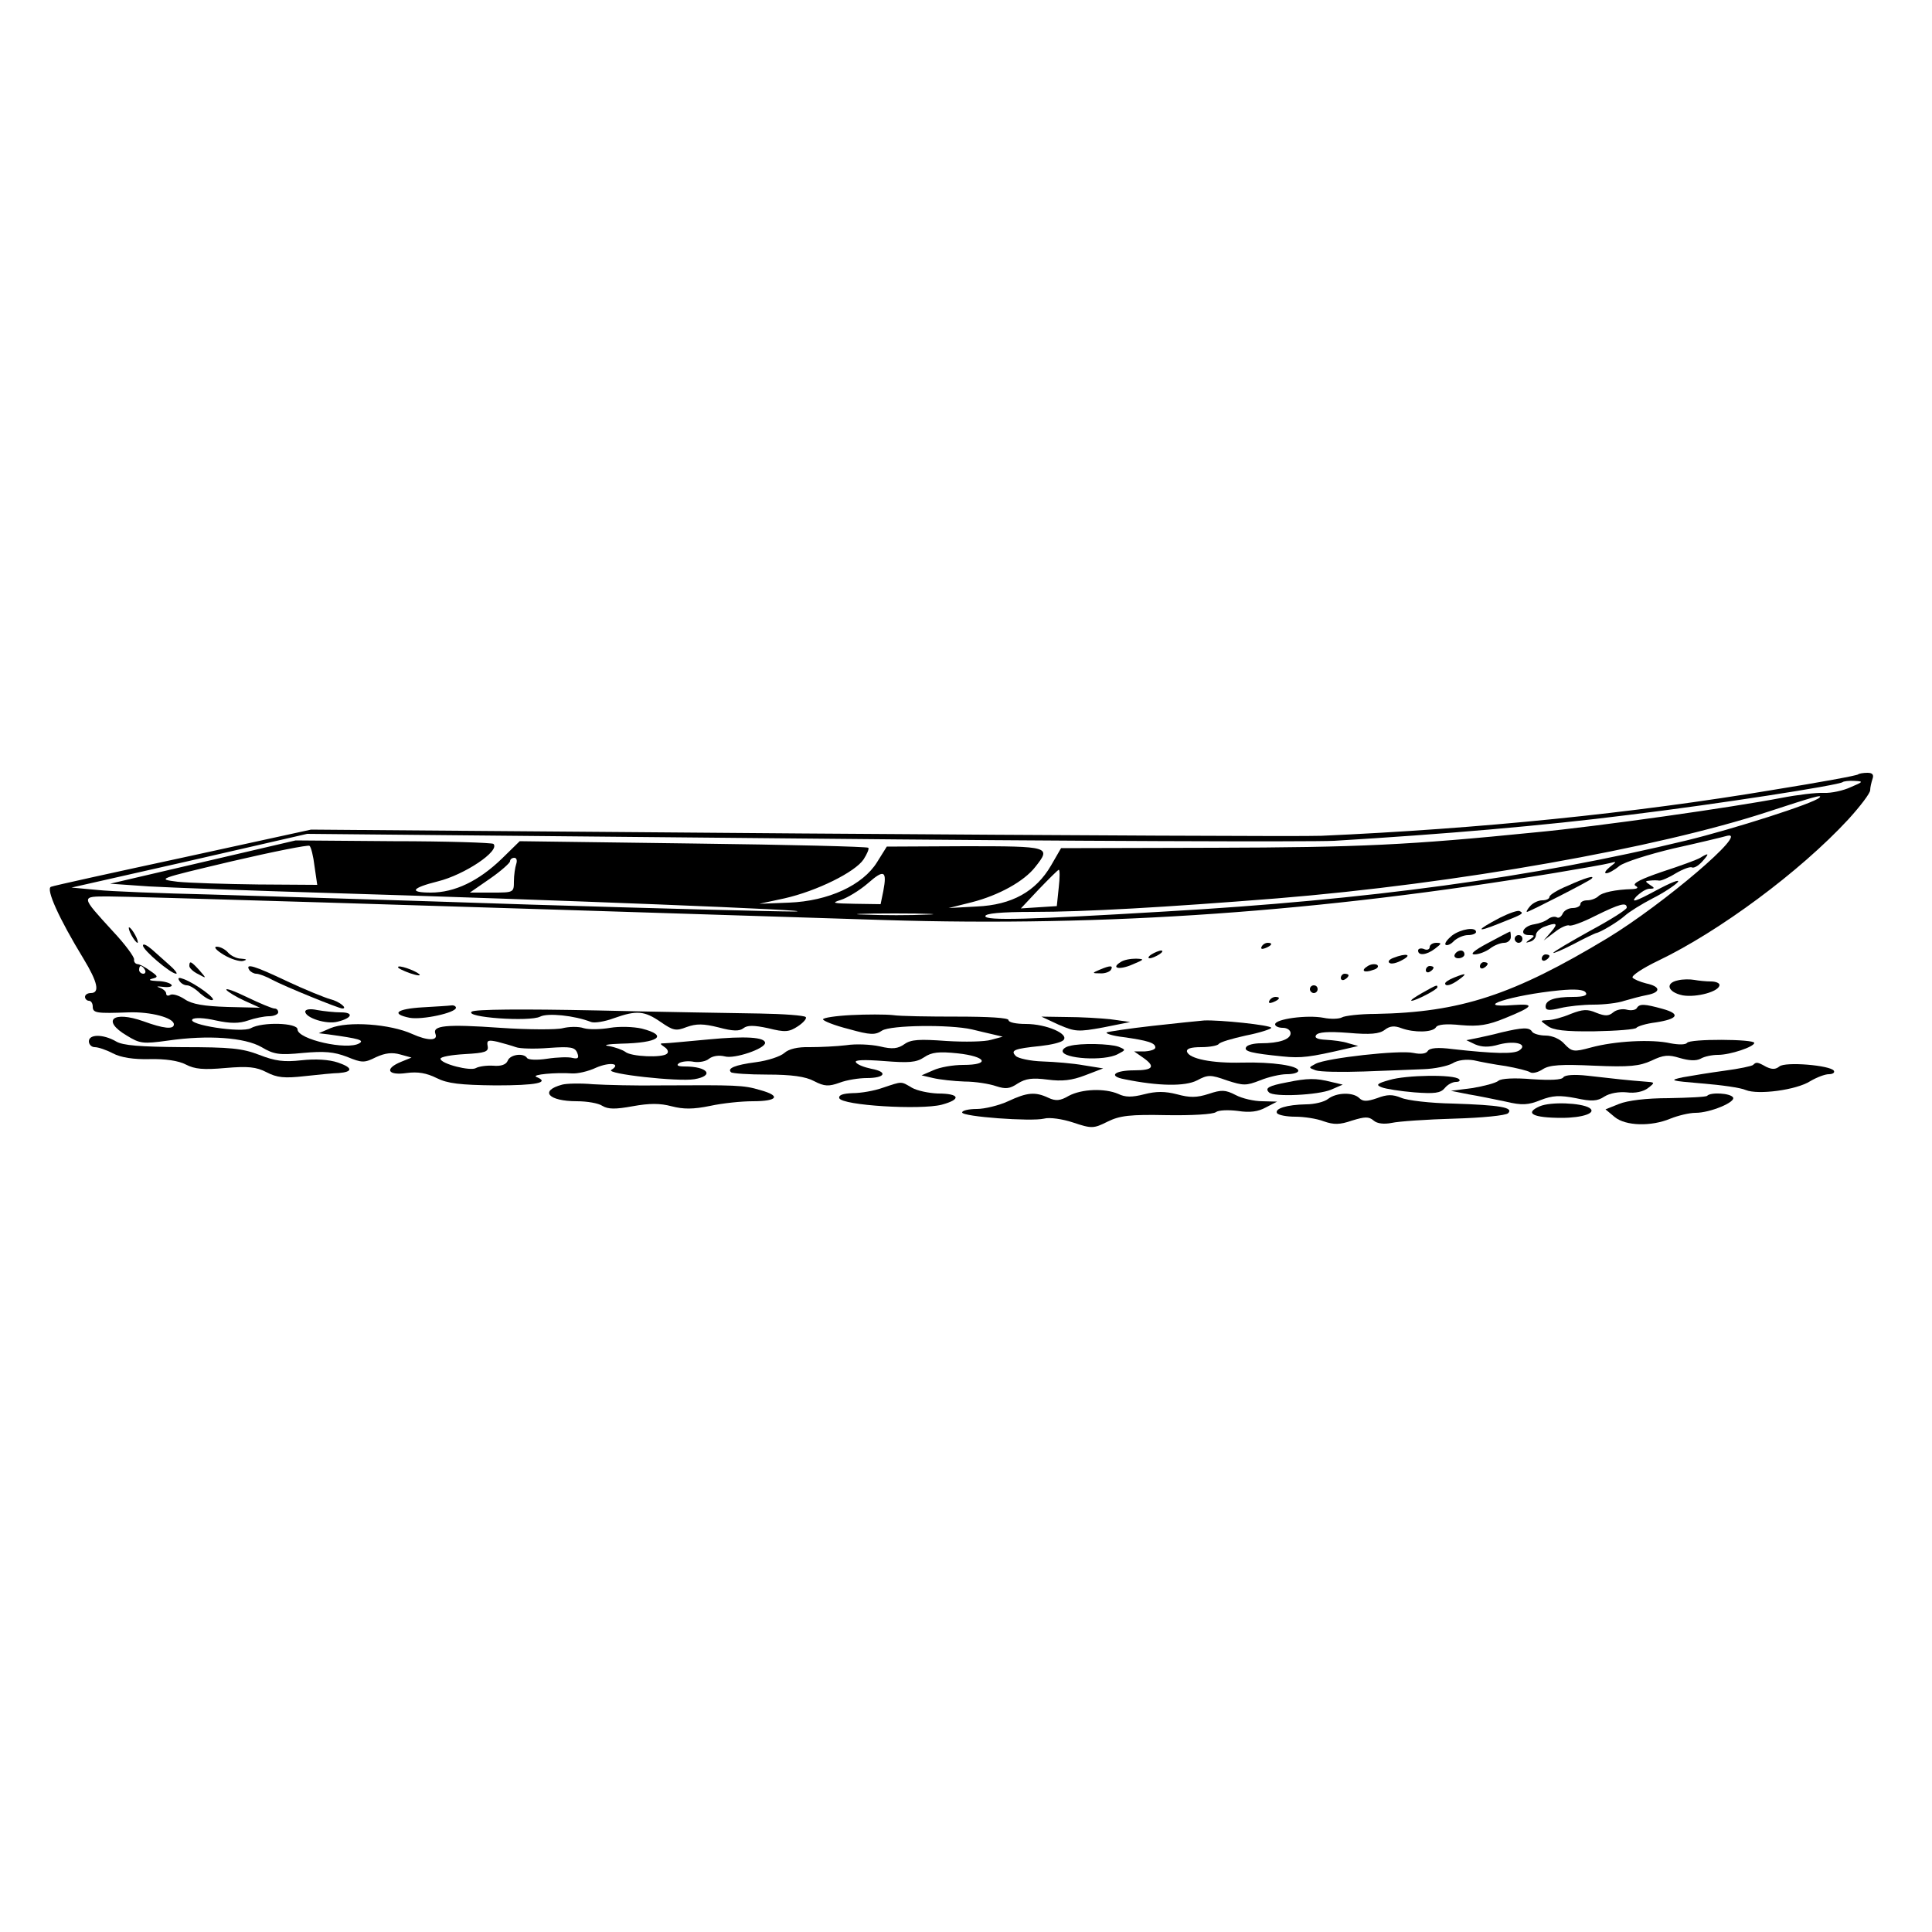 <?xml version="1.0" standalone="no"?>
<!DOCTYPE svg PUBLIC "-//W3C//DTD SVG 20010904//EN"
 "http://www.w3.org/TR/2001/REC-SVG-20010904/DTD/svg10.dtd">
<svg version="1.0" xmlns="http://www.w3.org/2000/svg"
 width="500pt" height="500pt" viewBox="0 0 500 500"
 preserveAspectRatio="xMidYMid meet">
<g transform="translate(0,500) scale(0.1,-0.1)"
fill="#000000" stroke="none">
<path d="M4809 2996 c-2 -3 -101 -21 -219 -40 -363 -61 -764 -101 -1170 -119
-41 -2 -646 1 -1345 6 l-1270 10 -330 -72 c-181 -39 -336 -73 -343 -76 -14 -5
20 -81 84 -186 37 -61 43 -89 19 -89 -8 0 -15 -4 -15 -10 0 -5 5 -10 10 -10 6
0 10 -7 10 -15 0 -17 10 -18 93 -15 57 2 117 -14 117 -31 0 -14 -27 -11 -79 8
-79 28 -109 2 -43 -37 34 -21 42 -22 107 -13 103 15 199 8 242 -17 32 -19 46
-21 107 -15 55 5 80 3 114 -10 39 -16 45 -16 75 -1 24 11 42 13 63 7 l29 -8
-27 -11 c-44 -18 -35 -36 14 -29 29 4 52 0 78 -13 28 -14 60 -18 153 -19 104
0 142 7 105 22 -14 6 51 12 92 9 14 -1 42 5 63 15 35 15 66 11 39 -6 -16 -10
173 -31 215 -24 53 9 35 33 -25 33 -18 0 -23 3 -14 9 7 4 24 6 38 3 13 -2 31
1 39 8 9 7 25 10 41 6 25 -7 104 20 104 35 0 15 -52 18 -146 9 -55 -5 -106
-10 -114 -10 -13 0 -13 -1 0 -10 8 -5 11 -13 6 -17 -11 -11 -93 -8 -108 5 -7
5 -26 12 -43 15 -16 2 -2 5 32 6 98 2 124 21 54 39 -22 5 -58 6 -82 2 -23 -4
-54 -5 -68 -1 -14 5 -39 4 -55 0 -15 -4 -88 -4 -161 1 -142 10 -177 6 -168
-16 7 -18 -20 -18 -60 0 -57 26 -167 34 -212 15 l-30 -13 25 -3 c80 -11 93
-15 80 -23 -31 -19 -160 10 -160 36 0 17 -91 20 -121 3 -24 -13 -165 9 -151
23 5 5 31 4 61 -3 37 -8 60 -8 83 0 17 6 42 11 54 11 13 0 24 5 24 10 0 6 -4
10 -10 10 -5 0 -37 13 -70 29 -33 16 -57 25 -54 19 4 -5 25 -18 47 -28 l40
-18 -84 2 c-61 2 -92 7 -111 20 -15 10 -32 15 -38 11 -5 -3 -10 -2 -10 4 0 5
-8 12 -17 15 -10 3 -6 4 9 2 15 -2 25 1 22 5 -3 5 -20 10 -37 10 -19 1 -24 3
-14 6 17 4 17 6 -5 21 -12 9 -27 17 -33 17 -5 1 -9 6 -8 12 1 6 -23 39 -55 73
-84 92 -84 90 -10 90 55 0 751 -21 2005 -61 578 -18 1129 21 1738 122 66 11
129 22 140 25 20 5 20 5 1 -10 -11 -9 -15 -16 -9 -16 6 0 21 8 34 19 13 10 76
30 139 45 63 14 126 29 140 33 59 14 -165 -177 -310 -265 -244 -147 -380 -192
-600 -196 -41 0 -81 -5 -87 -9 -7 -4 -29 -5 -48 -1 -42 8 -125 -3 -125 -17 0
-5 9 -9 20 -9 11 0 20 -6 20 -14 0 -16 -30 -26 -77 -26 -17 0 -35 -4 -38 -10
-7 -11 15 -16 94 -24 49 -5 71 -2 166 20 l30 7 -25 7 c-14 5 -40 8 -58 9 -22
1 -31 5 -26 12 5 8 31 10 83 6 57 -5 81 -3 95 8 13 10 25 11 43 4 33 -12 80
-11 89 2 4 8 27 10 65 6 46 -4 70 0 114 18 74 30 79 38 23 34 -115 -9 -6 26
118 38 41 4 64 2 68 -6 5 -7 -6 -11 -33 -11 -48 0 -71 -8 -71 -25 0 -10 9 -11
38 -4 20 5 59 9 86 9 27 0 63 4 80 10 17 5 43 12 59 15 36 7 35 22 -3 30 -16
4 -32 11 -35 15 -3 5 27 25 67 44 158 76 366 230 491 365 31 34 57 68 57 76 0
7 3 20 6 29 4 11 0 16 -13 16 -11 0 -22 -2 -24 -4z m-19 -33 c-19 -9 -51 -16
-70 -15 -19 1 -69 -5 -110 -13 -124 -24 -475 -74 -635 -89 -329 -33 -456 -39
-834 -40 l-395 -1 -26 -45 c-39 -67 -101 -102 -192 -106 l-73 -4 60 15 c70 18
135 54 164 91 42 53 39 54 -181 54 l-203 -1 -25 -40 c-37 -60 -126 -101 -228
-105 l-77 -3 65 14 c84 19 183 68 205 101 9 14 15 28 12 30 -3 3 -207 8 -453
11 l-449 6 -46 -45 c-60 -58 -122 -88 -184 -88 -58 0 -50 12 18 29 69 17 162
79 144 97 -3 3 -120 7 -259 7 l-253 2 -240 -56 -240 -56 100 -7 c55 -3 264
-11 465 -17 570 -17 1305 -46 1205 -48 -49 0 -358 8 -685 18 -327 11 -698 22
-825 26 -126 3 -259 8 -295 12 l-65 6 305 69 305 70 1273 -12 c700 -7 1323 -9
1385 -6 282 17 541 39 762 67 230 28 545 77 554 85 2 2 16 4 30 3 24 -1 24 -2
-9 -16z m-81 -27 c-14 -15 -225 -82 -344 -111 -397 -96 -826 -154 -1350 -184
-352 -21 -465 -24 -465 -12 0 7 40 11 123 11 135 0 343 12 632 35 465 38 983
130 1270 224 116 38 143 46 134 37z m-3895 -178 l7 -48 -153 1 c-84 1 -178 4
-208 7 -55 7 -54 7 140 53 107 25 198 43 201 40 4 -3 10 -27 13 -53z m522 6
c-3 -9 -6 -29 -6 -45 0 -29 -1 -29 -57 -29 l-57 0 52 36 c29 20 52 41 52 45 0
5 5 9 11 9 6 0 8 -7 5 -16z m950 -70 l-7 -34 -67 1 c-56 1 -62 2 -36 10 16 5
48 24 70 43 42 37 50 33 40 -20z m454 9 l-5 -48 -47 -3 -46 -3 46 49 c26 27
49 50 52 51 3 0 3 -20 0 -46z m-342 -70 c-42 -2 -114 -2 -160 0 -46 1 -11 3
77 3 88 0 125 -2 83 -3z m-2023 -143 c3 -5 1 -10 -4 -10 -6 0 -11 5 -11 10 0
6 2 10 4 10 3 0 8 -4 11 -10z m960 -200 c10 -4 49 -5 86 -2 56 4 67 2 73 -13
5 -13 2 -16 -12 -13 -10 3 -40 2 -66 -2 -26 -4 -49 -3 -52 2 -9 14 -44 9 -50
-7 -4 -10 -17 -15 -38 -13 -17 1 -37 -2 -44 -6 -14 -9 -92 11 -92 24 0 5 28
10 63 12 53 3 62 6 59 21 -3 15 2 16 25 11 15 -4 37 -10 48 -14z"/>
<path d="M4400 2780 c-8 -5 -52 -21 -98 -36 -53 -18 -78 -30 -70 -36 9 -5 7
-8 -7 -9 -45 -1 -79 -9 -88 -18 -6 -6 -19 -11 -29 -11 -10 0 -18 -4 -18 -10 0
-5 -9 -10 -20 -10 -11 0 -23 -7 -26 -15 -4 -8 -10 -12 -15 -9 -6 3 -15 1 -22
-4 -7 -6 -23 -12 -36 -14 -29 -4 -41 -28 -14 -28 15 0 16 -2 3 -11 -13 -9 -13
-10 0 -6 8 2 15 10 15 17 0 7 9 16 20 21 34 13 39 10 19 -13 l-19 -22 29 22
c15 12 32 19 37 17 4 -3 35 8 68 25 63 31 81 36 81 21 0 -5 -43 -32 -95 -60
-52 -29 -95 -54 -95 -57 0 -2 24 8 53 23 28 15 54 27 57 28 12 2 57 29 75 45
11 10 43 30 72 45 28 14 58 34 65 42 7 9 -18 -1 -57 -22 -52 -28 -65 -32 -51
-16 11 11 26 21 35 21 14 0 14 2 1 10 -13 9 -13 10 0 11 8 1 19 1 24 0 4 -1
24 7 43 19 19 11 38 18 42 15 5 -2 16 4 26 15 20 22 18 24 -5 10z"/>
<path d="M4058 2708 c-27 -11 -48 -24 -48 -29 0 -5 -8 -9 -19 -9 -10 0 -24 -7
-31 -15 -7 -8 -11 -15 -8 -15 5 0 162 80 167 86 10 10 -17 2 -61 -18z"/>
<path d="M3882 2625 c-63 -33 -64 -40 -2 -15 61 24 65 26 53 32 -4 3 -27 -5
-51 -17z"/>
<path d="M340 2580 c6 -11 13 -20 16 -20 2 0 0 9 -6 20 -6 11 -13 20 -16 20
-2 0 0 -9 6 -20z"/>
<path d="M3758 2579 c-12 -10 -20 -20 -17 -24 4 -3 14 1 22 10 9 8 25 15 36
15 12 0 21 4 21 8 0 14 -39 8 -62 -9z"/>
<path d="M3850 2559 c-34 -18 -47 -29 -34 -29 11 0 29 7 40 15 10 8 27 15 37
15 9 0 17 7 17 15 0 8 -1 15 -2 14 -2 0 -28 -14 -58 -30z"/>
<path d="M3920 2570 c0 -5 5 -10 10 -10 6 0 10 5 10 10 0 6 -4 10 -10 10 -5 0
-10 -4 -10 -10z"/>
<path d="M370 2553 c0 -12 72 -73 86 -73 4 0 -3 10 -17 22 -13 12 -34 30 -46
41 -13 11 -23 16 -23 10z"/>
<path d="M3265 2550 c-3 -6 1 -7 9 -4 18 7 21 14 7 14 -6 0 -13 -4 -16 -10z"/>
<path d="M3700 2549 c0 -6 -7 -9 -15 -5 -8 3 -15 1 -15 -4 0 -14 22 -12 44 5
17 13 18 15 3 15 -9 0 -17 -5 -17 -11z"/>
<path d="M579 2529 c18 -11 41 -18 50 -16 11 3 10 5 -5 6 -12 0 -27 8 -34 16
-7 8 -20 15 -29 15 -9 0 -2 -9 18 -21z"/>
<path d="M2980 2530 c-8 -5 -10 -10 -5 -10 6 0 17 5 25 10 8 5 11 10 5 10 -5
0 -17 -5 -25 -10z"/>
<path d="M3765 2530 c-3 -5 1 -10 9 -10 9 0 16 5 16 10 0 6 -4 10 -9 10 -6 0
-13 -4 -16 -10z"/>
<path d="M3606 2521 c-11 -4 -15 -10 -10 -13 5 -4 20 0 34 8 26 14 9 18 -24 5z"/>
<path d="M3990 2519 c0 -5 5 -7 10 -4 6 3 10 8 10 11 0 2 -4 4 -10 4 -5 0 -10
-5 -10 -11z"/>
<path d="M2900 2510 c-26 -16 -3 -21 31 -6 31 13 32 14 9 15 -14 0 -32 -3 -40
-9z"/>
<path d="M490 2500 c0 -5 10 -15 23 -21 22 -12 22 -12 3 10 -21 23 -26 26 -26
11z"/>
<path d="M3540 2500 c-20 -12 -10 -19 14 -10 11 3 15 9 10 13 -6 3 -16 2 -24
-3z"/>
<path d="M3830 2499 c0 -5 5 -7 10 -4 6 3 10 8 10 11 0 2 -4 4 -10 4 -5 0 -10
-5 -10 -11z"/>
<path d="M645 2490 c3 -5 12 -10 18 -10 7 0 26 -7 42 -16 32 -17 172 -74 181
-74 15 0 -9 19 -31 24 -14 4 -64 24 -111 46 -86 41 -110 48 -99 30z"/>
<path d="M1030 2497 c0 -3 15 -10 32 -16 18 -6 28 -7 23 -2 -12 10 -55 25 -55
18z"/>
<path d="M2845 2490 c-19 -8 -19 -9 2 -9 12 -1 25 4 28 9 7 12 -2 12 -30 0z"/>
<path d="M3690 2489 c0 -5 5 -7 10 -4 6 3 10 8 10 11 0 2 -4 4 -10 4 -5 0 -10
-5 -10 -11z"/>
<path d="M3470 2469 c0 -5 5 -7 10 -4 6 3 10 8 10 11 0 2 -4 4 -10 4 -5 0 -10
-5 -10 -11z"/>
<path d="M3763 2470 c-13 -5 -23 -12 -23 -15 0 -9 16 -5 36 10 22 16 19 18
-13 5z"/>
<path d="M464 2462 c4 -7 13 -12 20 -12 7 0 22 -9 34 -21 13 -11 27 -19 32
-17 10 3 -43 42 -74 54 -13 5 -17 4 -12 -4z"/>
<path d="M4343 2463 c-35 -7 -27 -31 12 -39 36 -6 95 10 95 27 0 5 -10 9 -22
9 -13 0 -32 2 -43 4 -11 2 -30 2 -42 -1z"/>
<path d="M3390 2440 c0 -5 5 -10 10 -10 6 0 10 5 10 10 0 6 -4 10 -10 10 -5 0
-10 -4 -10 -10z"/>
<path d="M3680 2430 c-19 -11 -31 -19 -27 -20 11 0 67 29 67 35 0 7 -1 7 -40
-15z"/>
<path d="M3285 2410 c-3 -6 1 -7 9 -4 18 7 21 14 7 14 -6 0 -13 -4 -16 -10z"/>
<path d="M1093 2393 c-67 -4 -82 -17 -33 -27 33 -6 120 13 120 26 0 4 -6 7
-12 6 -7 -1 -41 -3 -75 -5z"/>
<path d="M4236 2391 c-3 -5 -15 -7 -26 -4 -11 3 -27 0 -35 -7 -12 -10 -21 -10
-44 -1 -23 10 -35 9 -66 -3 -21 -9 -47 -16 -59 -16 -21 -1 -21 -1 -1 -15 14
-11 45 -15 122 -14 57 1 106 5 108 9 3 4 25 11 50 14 58 9 65 22 18 35 -47 13
-60 14 -67 2z"/>
<path d="M790 2382 c0 -16 55 -34 84 -26 37 9 43 24 8 24 -16 0 -44 3 -61 6
-18 4 -31 2 -31 -4z"/>
<path d="M1221 2382 c-21 -15 150 -27 177 -13 19 10 89 3 132 -14 9 -3 35 1
59 10 59 21 79 19 121 -10 32 -22 39 -24 67 -13 25 9 43 9 83 -1 37 -10 54
-10 64 -2 10 8 27 8 64 0 44 -11 54 -10 77 5 15 10 24 21 20 24 -4 4 -57 8
-118 9 -62 1 -251 4 -422 8 -195 4 -315 3 -324 -3z"/>
<path d="M2203 2373 c-40 -2 -73 -7 -73 -11 0 -4 30 -16 66 -25 57 -16 69 -16
87 -4 23 14 174 16 232 3 17 -4 41 -10 55 -13 l25 -6 -30 -8 c-16 -5 -69 -6
-116 -3 -69 5 -91 4 -108 -8 -17 -12 -31 -14 -64 -6 -23 5 -62 7 -87 3 -25 -3
-67 -5 -94 -5 -32 1 -55 -5 -66 -15 -10 -9 -43 -20 -74 -24 -54 -7 -75 -16
-64 -26 3 -3 45 -6 94 -6 62 0 99 -5 121 -17 27 -14 38 -14 66 -4 18 7 50 12
70 12 48 0 56 16 12 24 -19 4 -37 11 -40 17 -4 6 21 7 73 3 64 -5 83 -4 104
10 19 13 38 15 86 10 75 -8 86 -30 15 -30 -27 0 -61 -6 -78 -14 l-30 -13 30
-7 c17 -4 53 -8 81 -9 28 0 65 -6 82 -12 25 -8 35 -7 56 7 21 13 38 15 77 10
38 -5 63 -2 97 11 l47 18 -50 8 c-27 5 -76 9 -107 10 -32 1 -63 8 -69 14 -15
15 -4 19 64 26 27 3 53 9 59 15 16 16 -44 42 -97 42 -25 0 -45 4 -45 10 0 6
-52 9 -132 9 -73 0 -149 1 -168 4 -19 2 -68 2 -107 0z"/>
<path d="M2740 2348 c42 -18 50 -19 115 -7 l70 14 -50 7 c-27 3 -79 6 -115 6
l-65 1 45 -21z"/>
<path d="M2982 2345 c-62 -7 -115 -15 -118 -17 -3 -3 17 -9 43 -12 64 -9 83
-15 83 -27 0 -5 -12 -9 -27 -10 l-28 0 23 -16 c33 -23 27 -33 -22 -33 -52 0
-69 -15 -26 -23 88 -18 157 -19 188 -3 28 15 35 15 77 0 43 -14 50 -14 86 0
22 9 53 16 69 16 17 0 30 4 30 9 0 13 -67 23 -146 21 -78 -2 -136 10 -142 28
-2 8 9 12 37 12 22 0 42 4 45 8 3 5 34 14 70 22 36 7 66 17 66 20 0 7 -135 21
-174 19 -12 -1 -72 -7 -134 -14z"/>
<path d="M3885 2328 c-22 -6 -51 -12 -65 -15 l-25 -5 23 -11 c17 -7 35 -8 62
0 43 11 76 0 51 -16 -15 -9 -64 -8 -172 4 -38 5 -59 3 -64 -5 -4 -7 -18 -9
-37 -5 -35 8 -224 -13 -253 -28 -19 -10 -19 -10 0 -17 11 -4 67 -5 125 -3 58
2 128 5 155 6 28 1 61 8 74 15 14 9 36 11 55 8 17 -4 54 -11 83 -15 28 -5 57
-12 63 -16 6 -4 21 0 33 8 17 11 47 13 133 9 92 -4 117 -1 148 13 31 15 44 16
73 7 24 -7 42 -8 54 -2 10 6 30 10 45 10 32 0 94 21 94 31 0 10 -168 11 -174
0 -4 -5 -22 -5 -43 -1 -48 11 -144 6 -206 -11 -44 -12 -49 -11 -68 9 -11 13
-32 22 -49 22 -16 0 -32 5 -35 10 -7 12 -25 11 -80 -2z"/>
<path d="M230 2305 c0 -8 7 -15 15 -15 9 0 30 -7 47 -16 21 -11 54 -16 95 -15
40 1 75 -4 94 -14 23 -12 46 -14 102 -9 59 5 80 3 107 -11 27 -14 46 -16 99
-10 37 4 76 8 88 8 37 3 36 14 -2 27 -23 8 -59 10 -95 6 -45 -5 -68 -2 -109
14 -44 17 -75 20 -199 20 -109 1 -154 4 -172 15 -33 19 -70 19 -70 0z"/>
<path d="M2768 2293 c-10 -2 -18 -8 -18 -13 0 -20 108 -27 143 -8 21 11 21 11
2 19 -22 8 -99 10 -127 2z"/>
<path d="M4537 2244 c-3 -3 -36 -10 -74 -15 -37 -5 -86 -13 -108 -17 -37 -8
-32 -9 50 -16 50 -4 100 -11 113 -17 32 -13 131 0 167 23 17 10 38 18 48 18
10 0 16 4 13 9 -9 14 -126 24 -141 11 -10 -8 -19 -8 -34 -1 -23 13 -26 13 -34
5z"/>
<path d="M3596 2205 c-33 -9 -36 -13 -20 -19 10 -4 48 -10 84 -13 53 -4 68 -2
79 11 7 9 20 16 29 16 8 0 12 3 8 7 -12 13 -138 11 -180 -2z"/>
<path d="M4046 2212 c-4 -7 -34 -8 -81 -5 -45 4 -80 2 -87 -4 -7 -6 -38 -14
-68 -19 l-55 -7 45 -9 c25 -4 68 -13 97 -19 42 -10 58 -9 90 4 31 12 49 13 91
5 41 -9 56 -8 74 4 14 9 38 13 58 11 22 -3 43 2 55 11 19 15 19 15 -10 17 -39
3 -77 7 -146 15 -35 4 -59 2 -63 -4z"/>
<path d="M3331 2199 c-48 -9 -58 -15 -47 -26 12 -13 128 -7 161 7 l30 13 -30
7 c-39 10 -61 10 -114 -1z"/>
<path d="M1455 2193 c-60 -16 -36 -43 38 -43 26 0 56 -5 66 -12 15 -9 34 -9
78 -1 44 8 71 8 101 0 31 -8 56 -8 100 1 32 7 81 12 110 12 65 0 74 14 19 29
-43 13 -63 13 -257 12 -63 -1 -142 1 -175 3 -33 3 -69 2 -80 -1z"/>
<path d="M2285 2185 c-22 -8 -57 -14 -78 -14 -26 -1 -37 -5 -35 -13 7 -19 210
-31 265 -17 52 14 47 29 -10 29 -23 1 -53 7 -67 15 -29 17 -24 17 -75 0z"/>
<path d="M2766 2164 c-22 -13 -34 -14 -53 -5 -34 16 -55 14 -104 -9 -24 -11
-61 -20 -81 -20 -21 0 -38 -4 -38 -9 0 -11 179 -24 212 -16 14 4 48 -1 75 -10
48 -16 53 -16 89 2 32 16 59 19 154 17 63 -1 120 2 127 8 7 5 31 6 56 3 32 -5
53 -2 73 9 l29 15 -38 1 c-21 0 -52 7 -69 16 -27 14 -37 14 -70 3 -31 -10 -49
-10 -82 -1 -31 8 -54 8 -85 0 -31 -8 -49 -8 -67 1 -35 15 -94 13 -128 -5z"/>
<path d="M3437 2156 c-10 -8 -36 -14 -57 -14 -50 -1 -82 -11 -75 -23 4 -5 25
-9 47 -9 23 0 56 -5 74 -12 26 -9 41 -9 73 2 33 10 43 11 56 0 9 -8 27 -10 47
-6 18 4 91 9 162 11 70 2 133 8 139 14 15 15 -21 21 -143 25 -58 1 -118 8
-134 15 -22 9 -36 9 -62 -1 -26 -9 -37 -9 -46 0 -16 16 -59 15 -81 -2z"/>
<path d="M4418 2164 c-3 -3 -48 -5 -99 -6 -58 0 -107 -6 -129 -15 l-35 -14 24
-20 c28 -23 94 -25 144 -4 20 8 49 15 65 15 38 0 105 28 97 40 -7 11 -58 14
-67 4z"/>
<path d="M3985 2137 c-41 -18 -18 -30 57 -30 54 0 92 13 71 26 -22 13 -100 16
-128 4z"/>
</g>
</svg>
